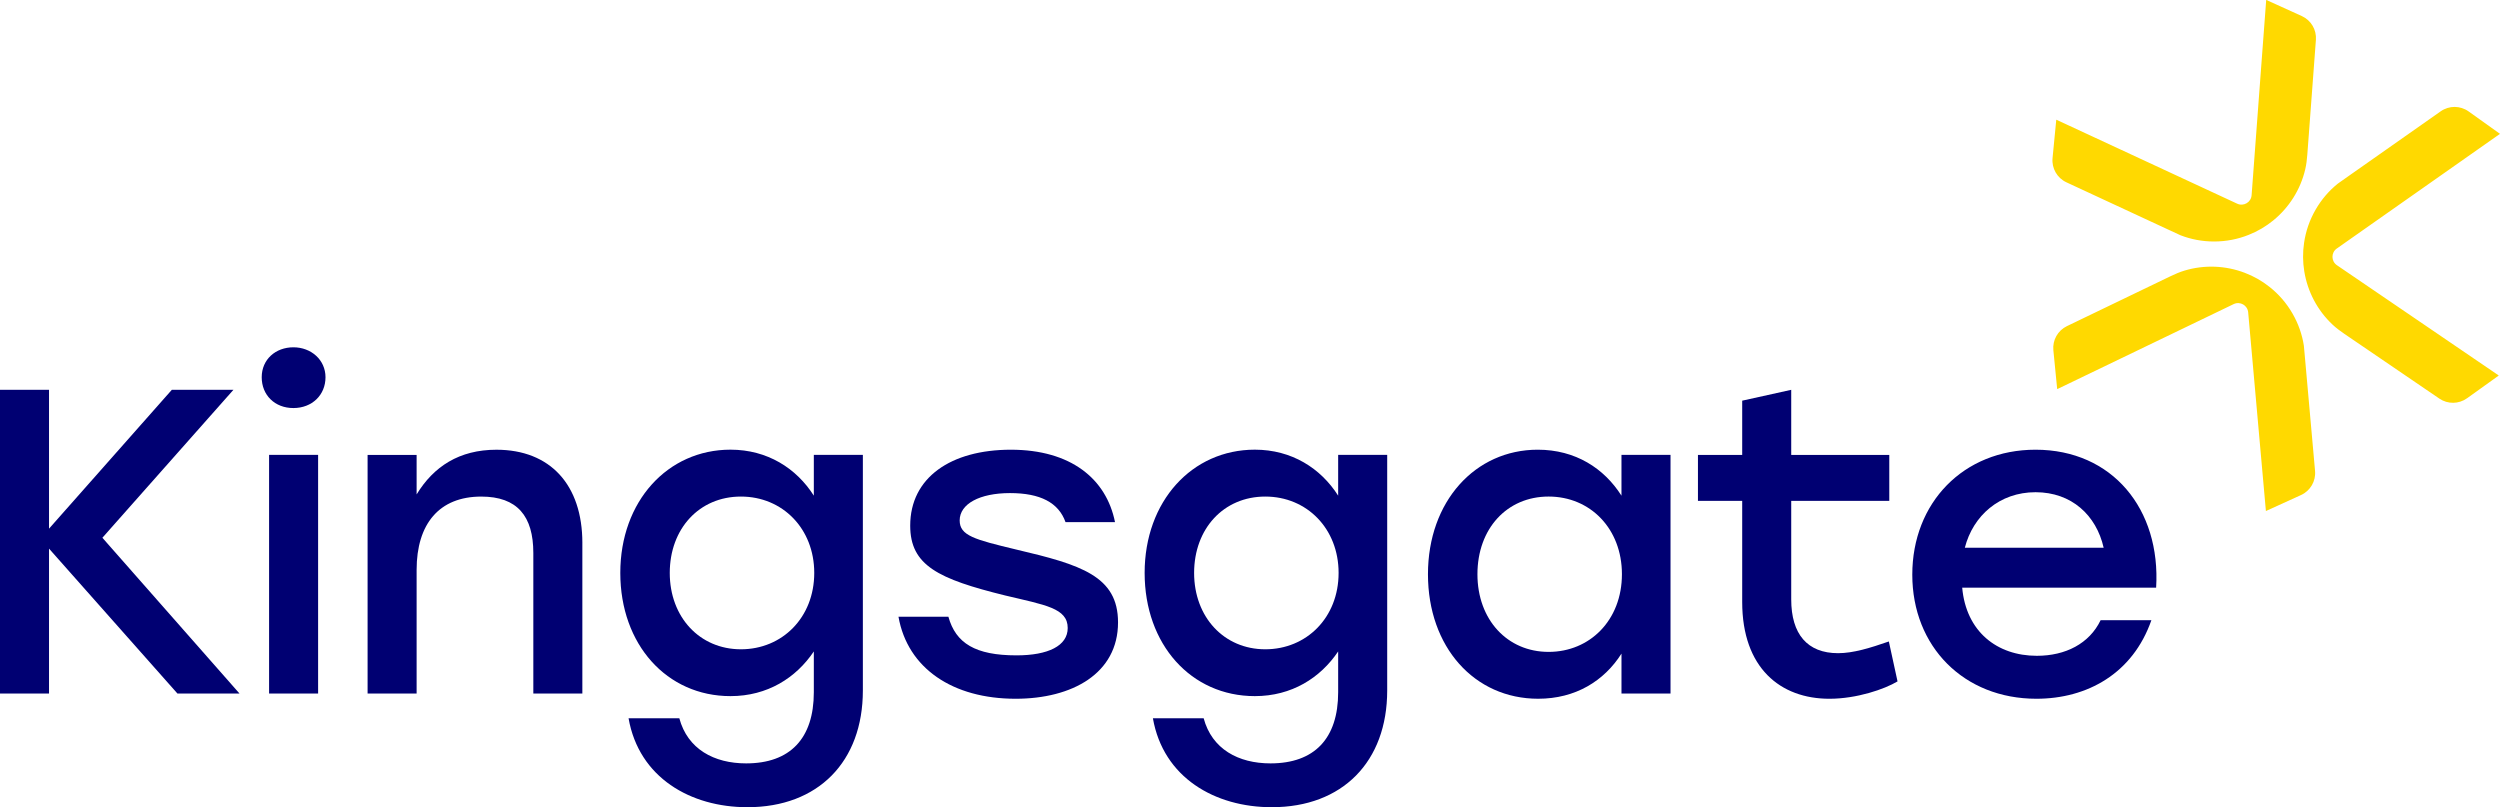 <svg xmlns="http://www.w3.org/2000/svg" id="Layer_1" viewBox="0 0 2000 645.78"><defs><style>.cls-1{fill:#ffd900;}.cls-2{fill:#000072;}</style></defs><path class="cls-1" d="M1973.6,318.63c-6.58,4.72-15.41,4.82-22.1.26l-72.63-49.51-3.53-2.41c-3.23-2.21-6.39-4.55-9.25-7.23-12.26-11.48-20.06-26.6-22.67-42.65-1.22-7.48-1.3-15.19-.16-22.82,1.32-9.14,4.37-18.18,9.28-26.66,4.73-8.17,10.76-15.12,17.72-20.71l8.52-6.01,73.79-51.85c6.7-4.71,15.64-4.67,22.3.09l25.12,17.94-46.28,32.53-84.28,59.22c-4.64,3.26-4.59,10.15.1,13.34l85.13,58,44.31,30.21-.11.16-25.26,18.1ZM1813.15.01h-.19s-4.01,53.47-4.01,53.47l-7.67,102.72c-.42,5.65-6.37,9.14-11.51,6.76l-93.43-43.38-51.32-23.82-2.98,30.73c-.79,8.15,3.65,15.91,11.08,19.36l81.8,37.98,9.47,4.38c8.32,3.23,17.35,4.98,26.79,4.99,9.8,0,19.16-1.86,27.73-5.3,7.18-2.83,13.81-6.75,19.69-11.55,12.59-10.28,21.78-24.59,25.6-40.95.89-3.81,1.34-7.72,1.64-11.62l.32-4.27,6.56-87.65c.6-8.07-3.9-15.67-11.27-19.01L1813.15.01ZM1645.75,311.1l.08.17,48.32-23.27,92.79-44.72c5.11-2.46,11.1.94,11.6,6.59l9.15,102.6,5.03,56.35,28.1-12.79c7.45-3.39,11.95-11.12,11.22-19.27l-8.01-89.83-.94-10.38c-1.36-8.82-4.36-17.52-9.07-25.7-4.89-8.49-11.19-15.66-18.45-21.37-6.04-4.8-12.76-8.59-19.85-11.27-15.2-5.77-32.19-6.57-48.27-1.69-3.75,1.14-7.35,2.69-10.88,4.39l-3.86,1.85-79.19,38.15c-7.29,3.51-11.62,11.21-10.83,19.27l3.04,30.92Z"></path><path class="cls-2" d="M141.96,554.83l-102.74-115.94v115.94H0v-242.98h39.22v111.08l98.24-111.08h49.28l-104.83,118.36,109.69,124.61h-49.64Z"></path><path class="cls-2" d="M260.4,301.79c0,14.23-10.76,24.65-25.69,24.65s-25.34-10.41-25.34-24.65,11.11-23.95,25.34-23.95,25.69,10.07,25.69,23.95ZM215.27,363.92h39.22v190.91h-39.22v-190.91Z"></path><path class="cls-2" d="M465.88,434.39v120.45h-39.22v-112.46c0-29.5-12.84-45.12-41.65-45.12-33.67,0-51.72,21.87-51.72,58.66v98.93h-39.22v-190.91h39.22v31.59c13.54-22.22,34.02-35.75,63.87-35.75,43.04,0,68.73,28.11,68.73,74.63Z"></path><path class="cls-2" d="M690.29,363.92v188.48c0,56.93-35.76,93.37-92.33,93.37-45.47,0-86.78-23.6-95.11-71.16h40.61c6.6,24.65,27.77,36.1,53.46,36.1,35.05,0,54.14-19.78,54.14-56.93v-32.63c-14.23,21.17-37.14,35.75-66.65,35.75-51.02,0-88.17-41.3-88.17-98.58s37.84-98.58,88.17-98.58c29.51,0,52.76,14.92,66.65,36.79v-32.63h39.23ZM651.4,458.34c0-35.41-25.34-61.09-58.66-61.09s-56.93,25.69-56.93,61.09,23.95,61.09,56.93,61.09,58.66-25.34,58.66-61.09Z"></path><path class="cls-2" d="M718.8,493.4h39.92c5.89,21.17,21.52,30.89,54.49,30.89,25.34,0,40.96-7.64,40.96-21.87,0-15.97-18.05-18.4-49.98-26.03-53.46-13.19-76.02-23.95-76.02-55.88,0-38.53,32.63-60.74,80.53-60.74s76.37,23.25,83.31,57.96h-39.58c-5.55-15.62-20.13-23.26-44.43-23.26s-40.26,8.68-40.26,21.87c0,12.15,11.81,15.27,45.12,23.26,51.72,12.15,81.57,21.17,81.57,58.32,0,40.96-36.79,61.09-81.92,61.09-50.33,0-86.43-24.3-93.72-65.6Z"></path><path class="cls-2" d="M1109.76,363.92v188.48c0,56.93-35.76,93.37-92.33,93.37-45.47,0-86.78-23.6-95.11-71.16h40.61c6.6,24.65,27.77,36.1,53.46,36.1,35.05,0,54.14-19.78,54.14-56.93v-32.63c-14.23,21.17-37.14,35.75-66.65,35.75-51.02,0-88.17-41.3-88.17-98.58s37.84-98.58,88.17-98.58c29.51,0,52.76,14.92,66.65,36.79v-32.63h39.23ZM1070.88,458.34c0-35.41-25.34-61.09-58.66-61.09s-56.93,25.69-56.93,61.09,23.95,61.09,56.93,61.09,58.66-25.34,58.66-61.09Z"></path><path class="cls-2" d="M1336.42,363.92v190.91h-39.23v-31.93c-13.88,21.87-36.79,36.1-66.65,36.1-51.02,0-88.17-41.31-88.17-99.62s37.84-99.62,87.82-99.62c30.2,0,53.11,14.92,66.99,36.79v-32.63h39.23ZM1297.54,459.38c0-36.45-25.34-62.14-58.66-62.14s-56.93,25.69-56.93,62.14,23.95,62.13,56.93,62.13,58.66-25.34,58.66-62.13Z"></path><path class="cls-2" d="M1518.02,545.12c-10.41,6.25-32.62,13.89-54.49,13.89-39.22,0-69.77-24.65-69.77-77.41v-80.88h-35.4v-36.79h35.4v-43.39l39.22-8.68v52.07h78.45v36.79h-78.45v78.79c0,27.77,12.85,43.04,37.49,43.04,12.15,0,25.68-4.17,40.61-9.37l6.94,31.93Z"></path><path class="cls-2" d="M1724.92,470.14h-155.16c3.13,35.05,27.77,54.5,59.71,54.5,22.91,0,42-9.72,51.02-28.47h40.62c-14.93,42.69-51.37,62.83-91.99,62.83-57.97,0-99.28-41.66-99.28-99.27s40.96-99.97,98.58-99.97c61.44,0,100.31,47.55,96.49,110.38ZM1571.85,438.2h111.08c-5.89-26.03-25.68-44.43-54.49-44.43s-49.99,18.75-56.58,44.43Z"></path></svg>